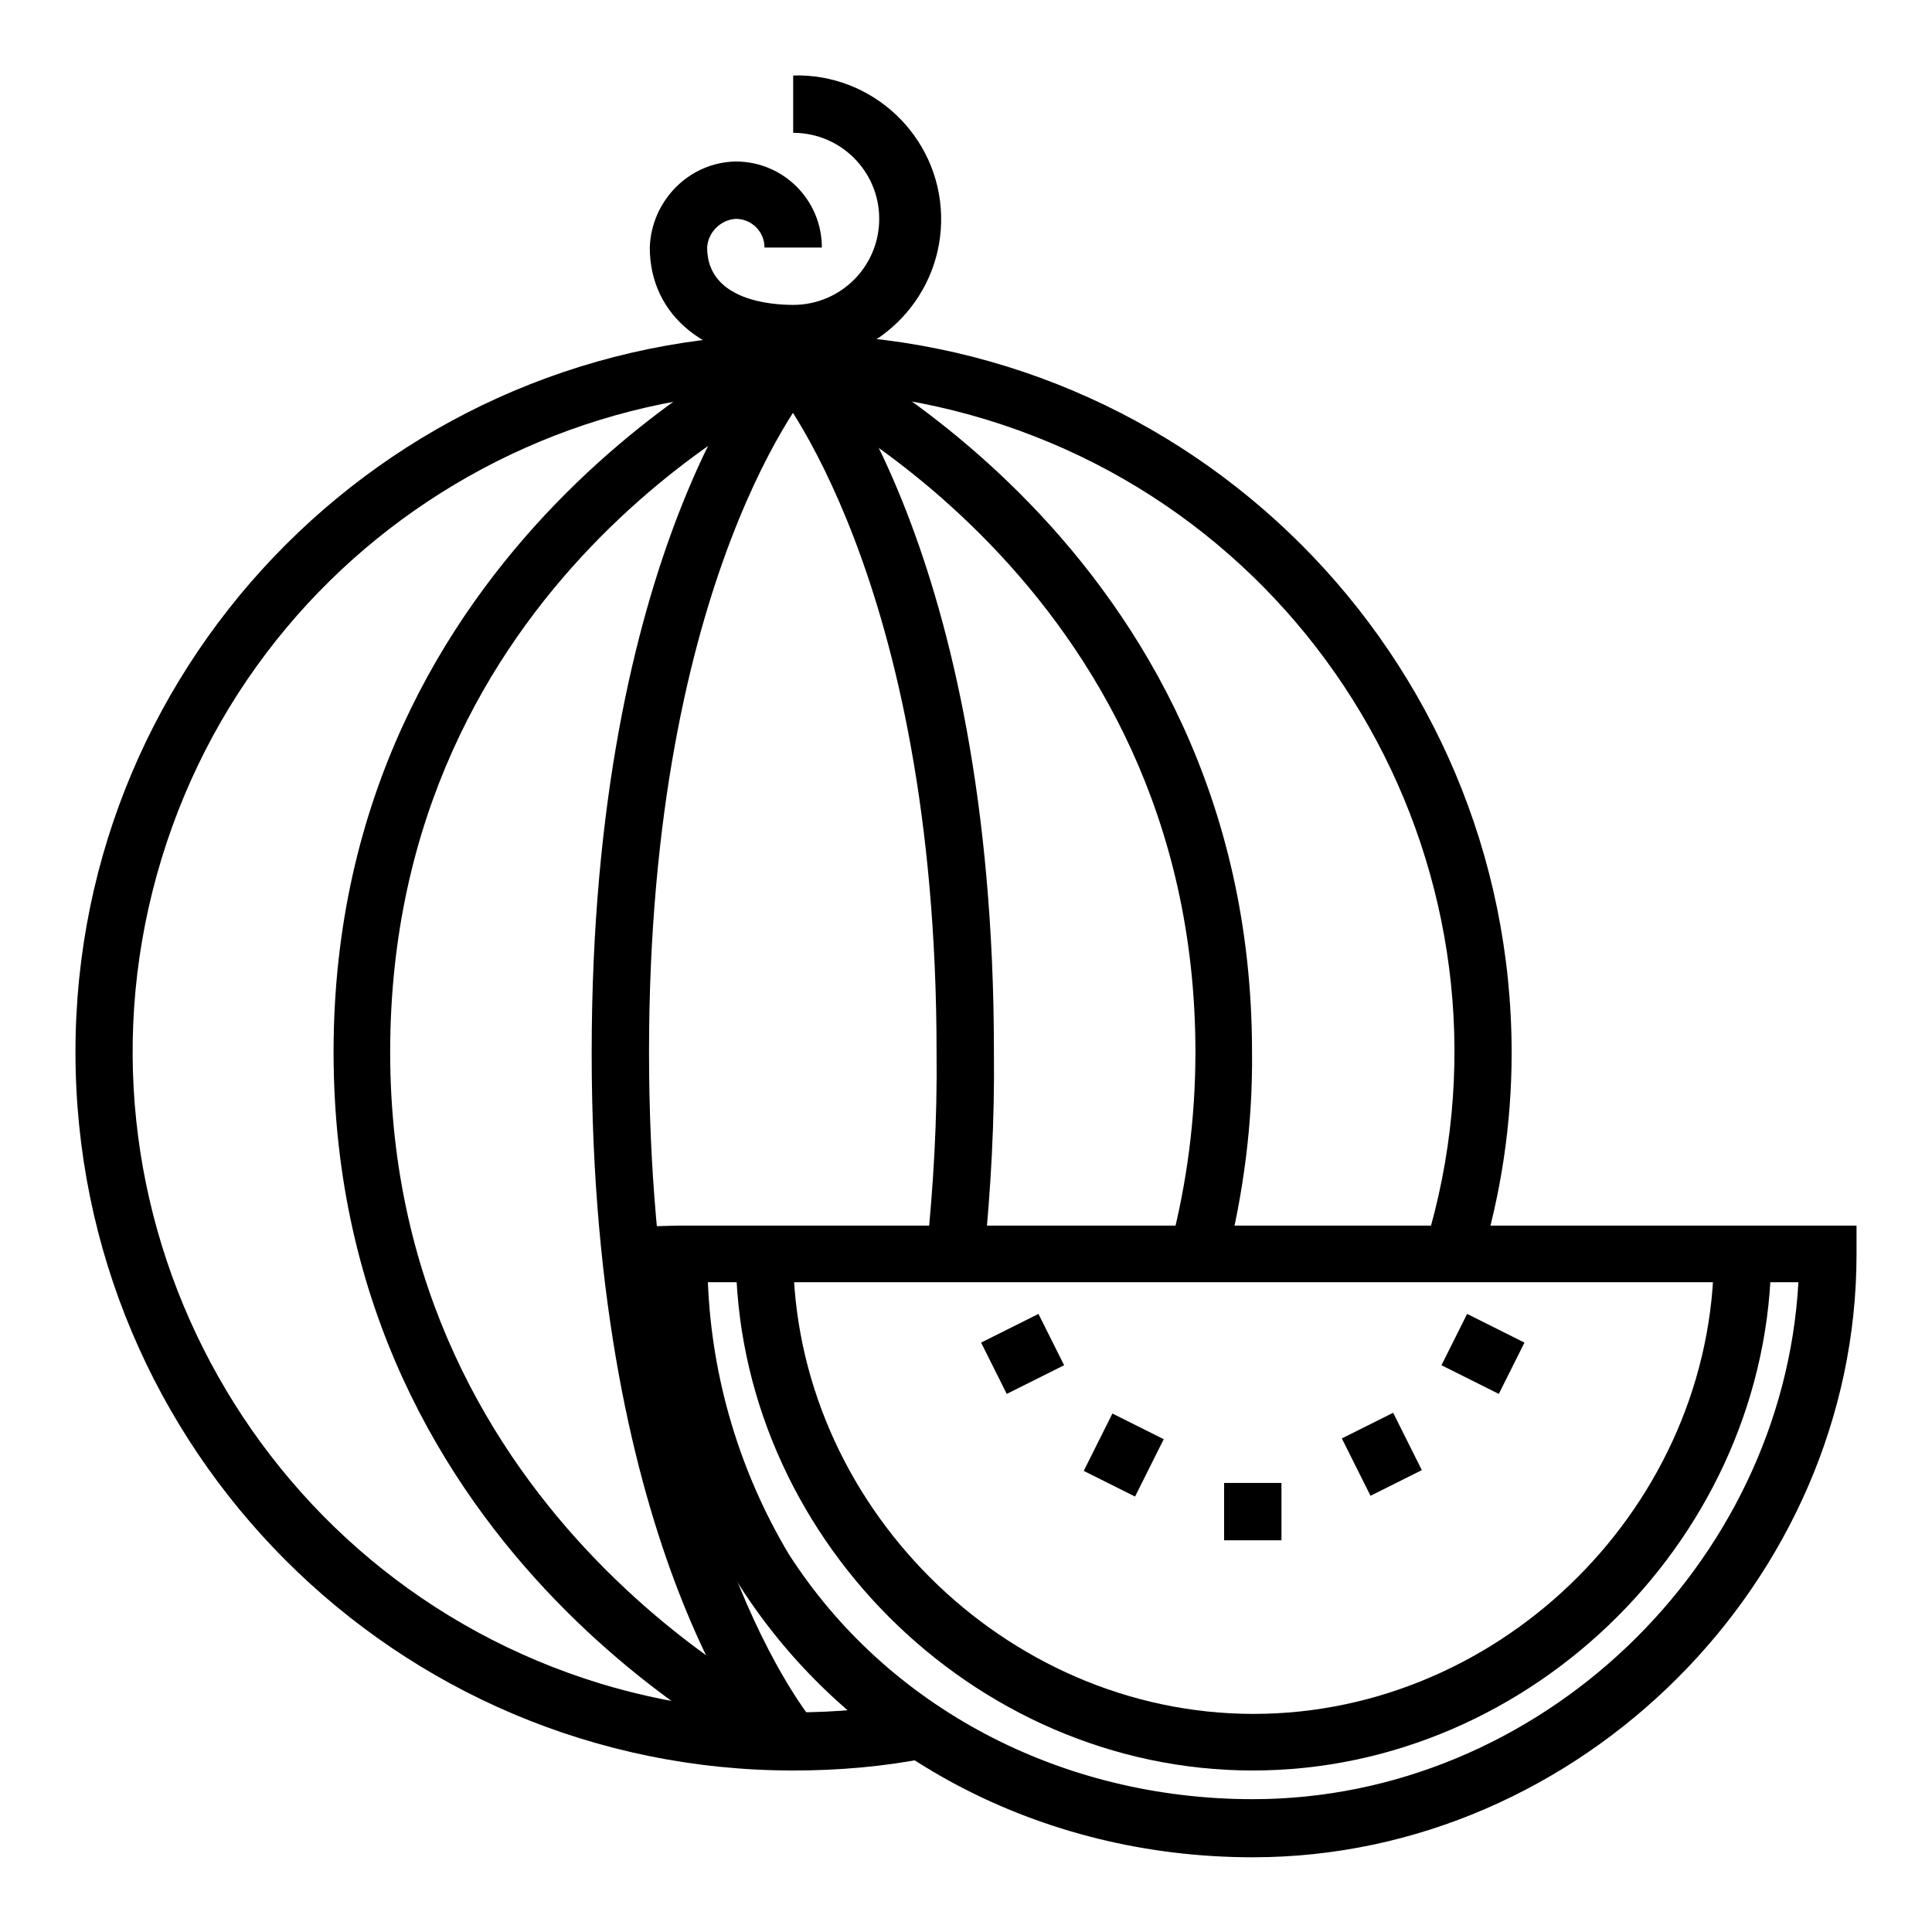 <?xml version="1.0" encoding="utf-8"?>
<!-- Svg Vector Icons : http://www.onlinewebfonts.com/icon -->
<!DOCTYPE svg PUBLIC "-//W3C//DTD SVG 1.1//EN" "http://www.w3.org/Graphics/SVG/1.1/DTD/svg11.dtd">
<svg version="1.1" xmlns="http://www.w3.org/2000/svg" xmlns:xlink="http://www.w3.org/1999/xlink" x="0px" y="0px" viewBox="0 0 256 256" enable-background="new 0 0 256 256" xml:space="preserve">
<g> <path fill="#000000" d="M130,177.9l7.6-3.8l3.4,6.8l-7.6,3.8L130,177.9z M143.6,194.9l3.8-7.6l6.8,3.4l-3.8,7.6L143.6,194.9z  M177.8,190.6l6.8-3.4l3.8,7.6l-6.8,3.4L177.8,190.6z M191,180.9l3.4-6.8l7.6,3.8l-3.4,6.8L191,180.9z M162.2,196.5h7.6v7.6h-7.6 V196.5z"/> <path fill="#000000" d="M166,234.6c-37.2,0-68.5-31.4-68.5-68.5h7.6c0,33,27.9,61,61,61c33.1,0,61-27.9,61-61h7.6 C234.6,203.2,203.2,234.6,166,234.6z"/> <path fill="#000000" d="M166,246.1c-28.2,0-53.6-13.5-68-36c-7.6-12-12-28-12-43.8v-3.8l3.8-0.1H246v3.8 C246,209.4,209.4,246.1,166,246.1L166,246.1z M93.8,169.9c0.5,12.7,4.2,25.1,10.7,36c13,20.3,36,32.5,61.5,32.5 c37.9,0,70.2-31,72.3-68.5H93.8z M105.1,48c-11.4,0-19-6.1-19-15.2c0.2-6.2,5.2-11.3,11.4-11.4c6.3,0,11.4,5.1,11.4,11.4h-7.6 c0-2.1-1.7-3.8-3.8-3.8c-2,0.1-3.7,1.8-3.8,3.8c0,7.1,8.7,7.6,11.4,7.6c6.3,0,11.4-5.1,11.4-11.4c0-6.3-5.1-11.4-11.4-11.4V10 c10.5-0.3,19.3,8,19.6,18.5c0.3,10.5-8,19.3-18.5,19.6C105.8,48,105.5,48,105.1,48z"/> <path fill="#000000" d="M105.1,234.6C52.5,234.6,10,192,10,139.4c0-52.5,42.6-95.1,95.2-95.1c52.5,0,95.1,42.6,95.1,95.2 c0,9.4-1.4,18.7-4.1,27.6l-7.3-2.2c14.1-46.3-12-95.2-58.2-109.3c-46.3-14.1-95.2,12-109.3,58.2c-14.1,46.3,12,95.2,58.2,109.3 c8.3,2.5,16.9,3.8,25.6,3.8c5.5,0,11-0.5,16.5-1.5l1.4,7.5C117.1,234.1,111.1,234.6,105.1,234.6z"/> <path fill="#000000" d="M102.2,233.4c-1-1.1-23.8-27.5-23.8-93.9c0-66.5,22.8-92.8,23.8-93.9l5.7,5.1l-2.8-2.5l2.9,2.5 C107.7,50.8,86,76.2,86,139.4c0,63.2,21.7,88.6,21.9,88.9L102.2,233.4z"/> <path fill="#000000" d="M103.5,234.3c-0.6-0.3-59.3-27.4-59.3-94.9c0-67.5,58.7-94.6,59.3-94.9l3.1,7c-2.2,1-54.9,25.5-54.9,87.9 c0,62.4,54.4,87.7,54.9,87.9L103.5,234.3z"/> <path fill="#000000" d="M130.4,166.5l-7.6-0.8c0.9-8.7,1.4-17.5,1.3-26.2c0-63.2-21.7-88.6-21.9-88.9l5.7-5.1 c1,1.1,23.8,27.5,23.8,93.9C131.8,148.5,131.3,157.5,130.4,166.5z"/> <path fill="#000000" d="M162.5,167.1l-7.4-2c2.2-8.4,3.3-17,3.3-25.7c0-62.6-54.4-87.7-54.9-87.9l3.1-7 c0.6,0.3,59.3,27.4,59.3,94.9C166,148.7,164.8,158,162.5,167.1z"/></g>
</svg>